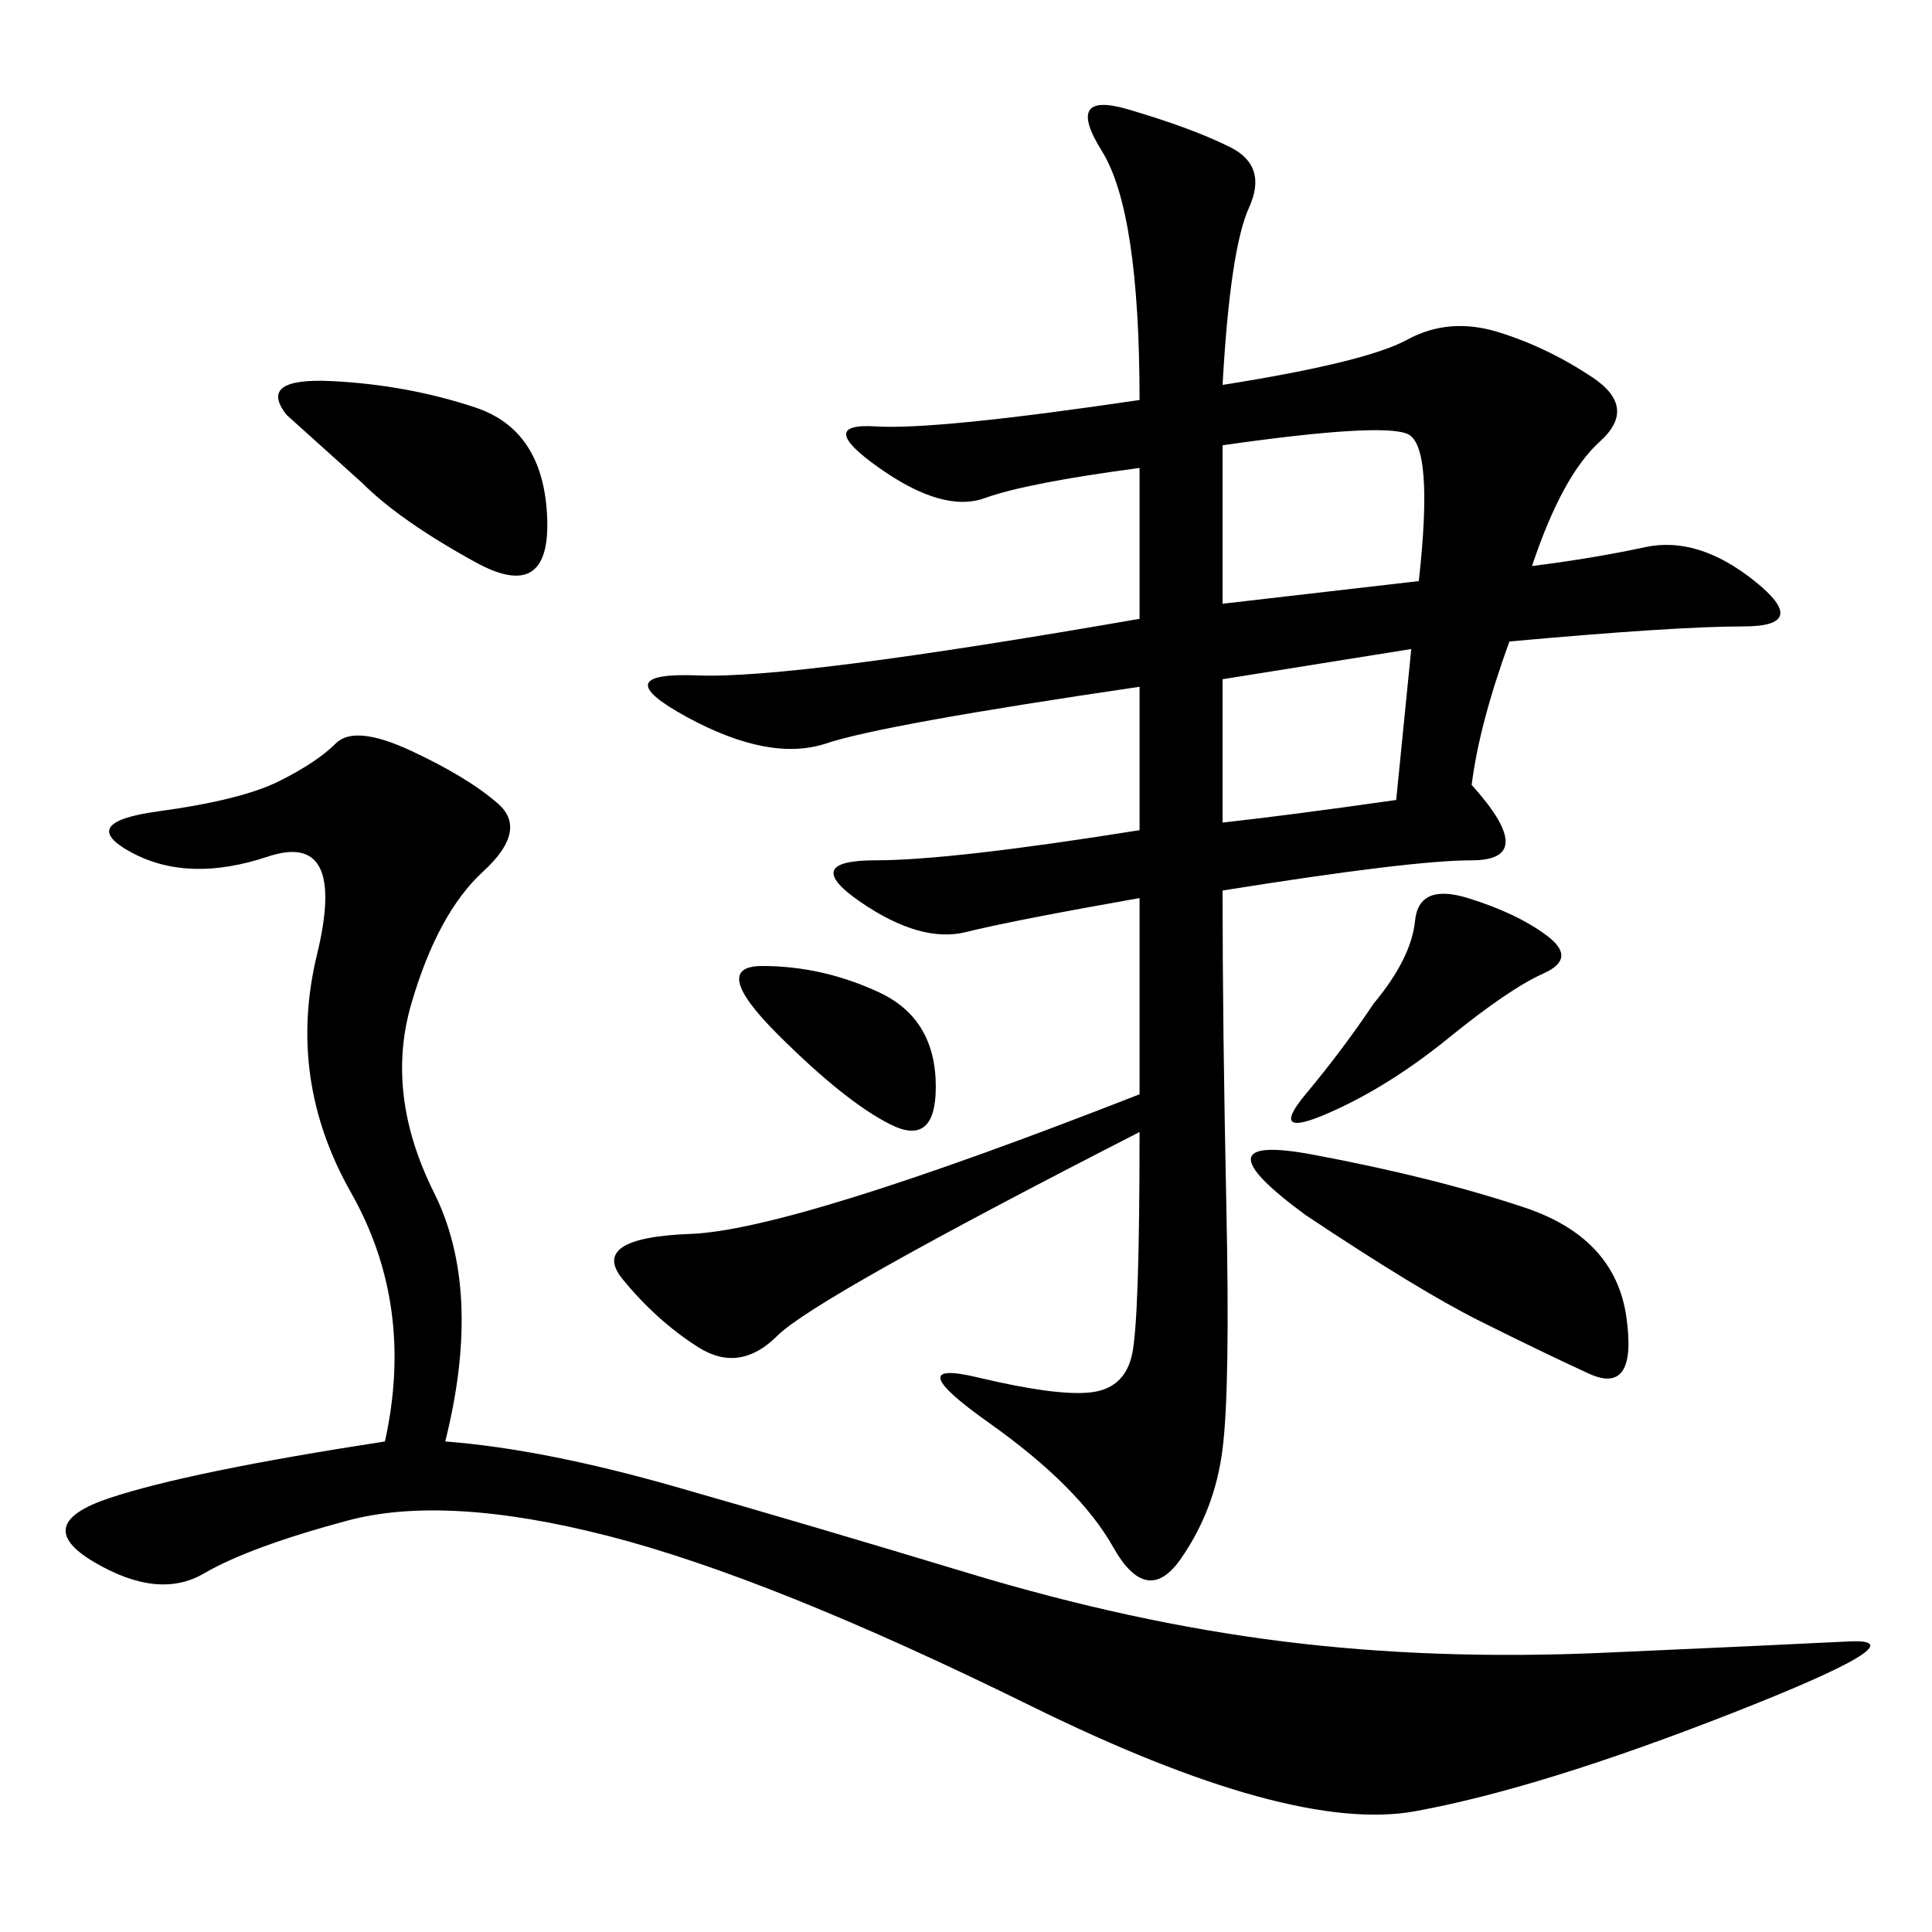 <svg xmlns="http://www.w3.org/2000/svg" xmlns:xlink="http://www.w3.org/1999/xlink" width="300" height="300"><path d="M189.84 59.77Q212.11 56.25 218.55 52.73Q225 49.22 232.62 51.56Q240.23 53.91 247.27 58.59Q254.30 63.28 248.44 68.55Q242.58 73.83 237.89 87.89L237.89 87.89Q247.27 86.72 255.47 84.96Q263.67 83.20 272.46 90.23Q281.25 97.27 270.70 97.27L270.70 97.27Q260.16 97.27 234.38 99.61L234.38 99.61Q229.69 112.50 228.52 121.88L228.52 121.88Q239.06 133.59 228.52 133.59L228.52 133.59Q219.14 133.59 189.84 138.28L189.84 138.28Q189.84 159.38 190.43 187.50Q191.02 215.63 189.84 225Q188.67 234.38 183.40 241.99Q178.13 249.61 172.85 240.23Q167.58 230.86 153.52 220.90Q139.45 210.94 151.76 213.87Q164.06 216.80 169.34 216.21Q174.61 215.63 175.78 210.35Q176.95 205.08 176.95 175.78L176.95 175.78Q126.56 201.56 120.70 207.42Q114.84 213.28 108.40 209.18Q101.95 205.08 96.68 198.63Q91.41 192.19 107.23 191.60Q123.05 191.02 176.95 169.92L176.95 169.92L176.95 139.45Q157.03 142.97 150 144.73Q142.97 146.48 133.59 140.04Q124.22 133.59 135.94 133.59L135.94 133.59Q147.66 133.59 176.95 128.91L176.95 128.91L176.95 106.64Q137.11 112.50 128.32 115.43Q119.53 118.36 106.64 111.33Q93.75 104.30 108.40 104.88Q123.05 105.47 176.95 96.09L176.95 96.09L176.95 72.66Q159.38 75 152.93 77.34Q146.48 79.69 136.52 72.66Q126.56 65.63 135.94 66.21Q145.31 66.80 176.95 62.11L176.95 62.11Q176.95 32.81 171.09 23.44Q165.23 14.06 175.20 16.99Q185.16 19.92 191.02 22.85Q196.88 25.78 193.95 32.23Q191.02 38.67 189.84 59.77L189.84 59.77ZM69.14 223.83Q84.38 225 104.88 230.86Q125.39 236.72 150.59 244.34Q175.78 251.95 199.22 254.88Q222.66 257.81 249.02 256.64Q275.39 255.47 287.11 254.88Q298.83 254.30 268.95 266.02Q239.06 277.73 219.73 281.25Q200.39 284.77 159.96 264.84Q119.53 244.92 94.34 238.48Q69.14 232.03 53.91 236.13Q38.67 240.23 31.64 244.34Q24.61 248.44 14.65 242.58Q4.69 236.72 16.99 232.62Q29.30 228.52 59.77 223.83L59.77 223.83Q64.45 202.73 54.49 185.16Q44.53 167.58 49.22 148.24Q53.91 128.91 41.60 133.01Q29.30 137.11 20.51 132.42Q11.72 127.73 24.61 125.98Q37.50 124.22 43.36 121.29Q49.22 118.36 52.15 115.43Q55.08 112.50 63.87 116.60Q72.66 120.70 77.34 124.80Q82.03 128.91 75 135.35Q67.97 141.80 63.87 155.86Q59.77 169.92 67.38 185.16Q75 200.39 69.14 223.83L69.14 223.83ZM202.73 188.67Q185.16 175.78 203.91 179.30Q222.66 182.81 236.72 187.50Q250.78 192.19 252.54 204.49Q254.30 216.80 246.68 213.28Q239.06 209.77 229.69 205.08Q220.31 200.39 202.73 188.67L202.73 188.67ZM189.84 93.75L220.31 90.23Q222.66 69.14 218.55 67.38Q214.45 65.63 189.84 69.14L189.84 69.14L189.84 93.75ZM56.25 75L44.53 64.45Q39.84 58.59 51.56 59.18Q63.28 59.77 73.83 63.28Q84.38 66.80 84.96 80.27Q85.55 93.75 73.83 87.30Q62.11 80.86 56.25 75L56.25 75ZM189.84 127.73Q200.39 126.56 216.80 124.22L216.80 124.22L219.14 100.78L189.84 105.47L189.84 127.73ZM213.28 155.86Q219.14 148.83 219.73 142.97Q220.31 137.11 227.93 139.45Q235.55 141.80 240.23 145.31Q244.92 148.83 239.65 151.17Q234.38 153.52 225 161.13Q215.63 168.75 206.25 172.85Q196.88 176.95 202.73 169.92Q208.59 162.89 213.28 155.86L213.28 155.86ZM120.70 160.55Q110.16 150 118.36 150L118.36 150Q127.73 150 136.52 154.10Q145.31 158.20 145.31 168.75L145.31 168.75Q145.31 178.13 138.28 174.61Q131.25 171.09 120.70 160.55L120.70 160.55Z"/></svg>